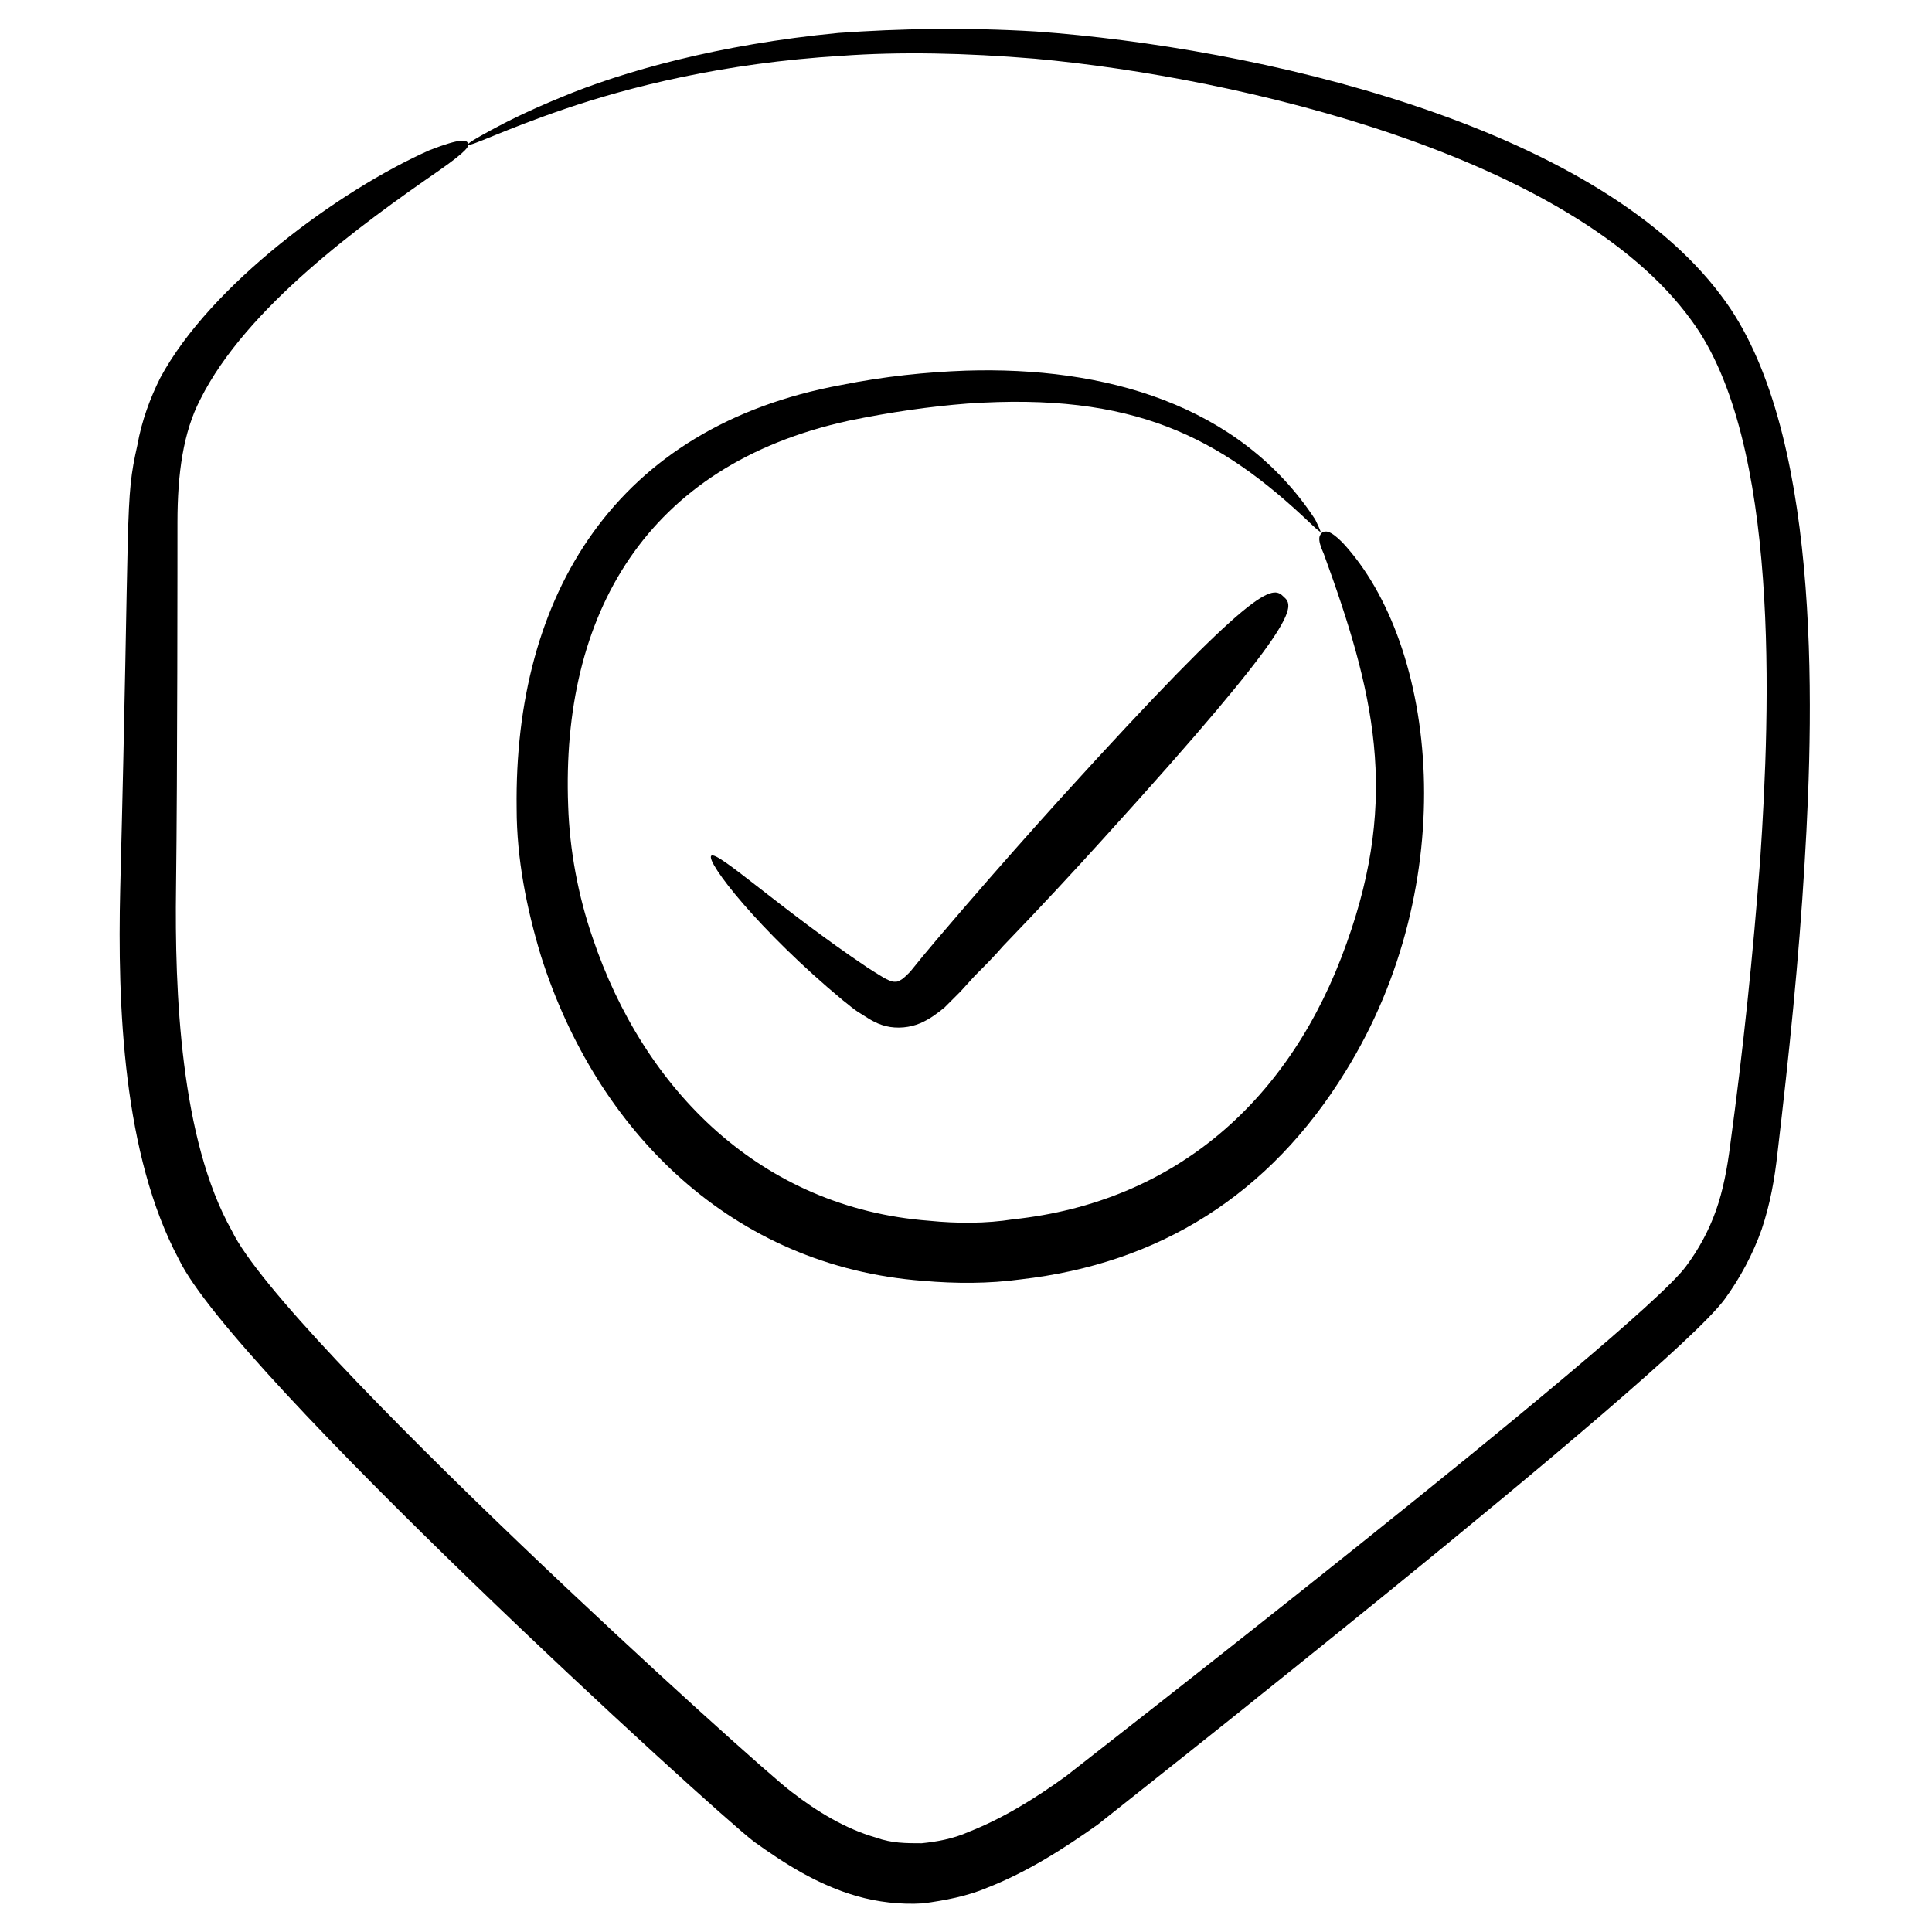 <svg id="Layer_1" enable-background="new 0 0 135 135" height="512" viewBox="0 0 135 135" width="512" xmlns="http://www.w3.org/2000/svg"><g><path d="m8.4 62.1c-.2 8.2.2 18.6 4.1 25.9 3.8 7.9 37.3 38.5 40.2 40.7 2.1 1.5 4.4 3 7.2 3.8 1.4.4 3 .6 4.6.5 1.5-.2 3.1-.5 4.5-1.1 2.8-1.1 5.3-2.7 7.7-4.4.1-.1 39.8-31.3 43.8-36.7 1.1-1.5 2-3.2 2.6-4.9.6-1.8.9-3.5 1.1-5.3.8-6.8 1.5-13.5 1.9-20.3.7-11.4 1.1-30.5-5.8-39.6-9-12.1-32.7-17.4-47.9-18.5-5-.3-9.6-.2-13.8.1-8.4.8-15.1 2.7-19.4 4.5-2.2.9-3.8 1.7-4.9 2.3s-1.6.9-1.6 1c.1.2 2.4-1 6.8-2.5s11-3.2 19.3-3.7c4.1-.3 8.7-.2 13.5.2 14.3 1.3 37.6 6.8 45.9 18.3 6.2 8.4 5.5 27.2 4.8 37.6-.5 6.7-1.2 13.4-2.1 20-.2 1.6-.5 3.2-1 4.6s-1.2 2.7-2.1 3.9c-3.5 4.7-43.2 35.5-43.3 35.6-2.2 1.6-4.5 3-6.8 3.9-1.1.5-2.3.7-3.3.8-1.1 0-2.1 0-3.2-.4-2.1-.6-4.1-1.8-5.9-3.2-2.2-1.6-35.5-31.7-39.1-39.2-3.6-6.4-4-16.7-3.9-24 .1-7.8.1-23.8.1-25.5 0-3.4.4-6.3 1.6-8.6 3.2-6.4 11.2-12.2 16.7-16 2-1.4 2.1-1.7 2-1.9s-.4-.4-2.7.5c-6.3 2.8-15.3 9.4-18.8 15.9-.7 1.4-1.3 3-1.6 4.7-.9 4-.5 3.9-1.2 31z"/><path d="m64.5 89.5c2.3.2 4.6.2 6.8-.1 9.7-1.1 17.4-5.9 22.7-14.5 8.2-13.2 6.5-29.8-.2-37-.9-.9-1.2-.8-1.4-.7-.2.2-.4.4.1 1.5 3.5 9.6 5.3 16.9 1.6 27.2-3.9 11-12 18.1-23.3 19.3-1.9.3-3.9.3-5.9.1-11.7-.9-19.9-9.1-23.5-19.8-1-2.9-1.6-6.1-1.7-9.2-.5-13.3 5.4-23.8 19.6-26.9 2.9-.6 5.7-1 8.3-1.2 11.6-.8 17.6 2.3 24 8.4.4.4.7.6.7.6s-.1-.3-.4-.9c-5.3-8.1-14.8-10.7-24.4-10.4-2.8.1-5.7.4-8.7 1-15.8 2.9-22.9 14.7-22.7 29.6 0 3.5.7 7 1.7 10.3 3.9 12.3 13.4 21.7 26.7 22.7z"/><path d="m89.7 41.7c-.8-.8-1.8-1.1-15.6 14.1-1.9 2.1-4.3 4.8-6.8 7.7-1.2 1.4-2.5 2.9-3.7 4.4-.3.3-.5.5-.7.6s-.2.1-.4.1c-.4 0-1.1-.5-1.9-1-6.1-4.1-10.5-8.2-10.9-7.8s3.3 5.2 9.2 10.1c.4.3.7.6 1.2.9s1 .7 1.8.9 1.7.1 2.4-.2 1.2-.7 1.7-1.1c.4-.4.8-.8 1.1-1.1l1-1.1c.7-.7 1.4-1.4 2-2.1 2.7-2.8 5.1-5.4 7-7.5 13.8-15.2 13.4-16.2 12.6-16.9z"/></g></svg>